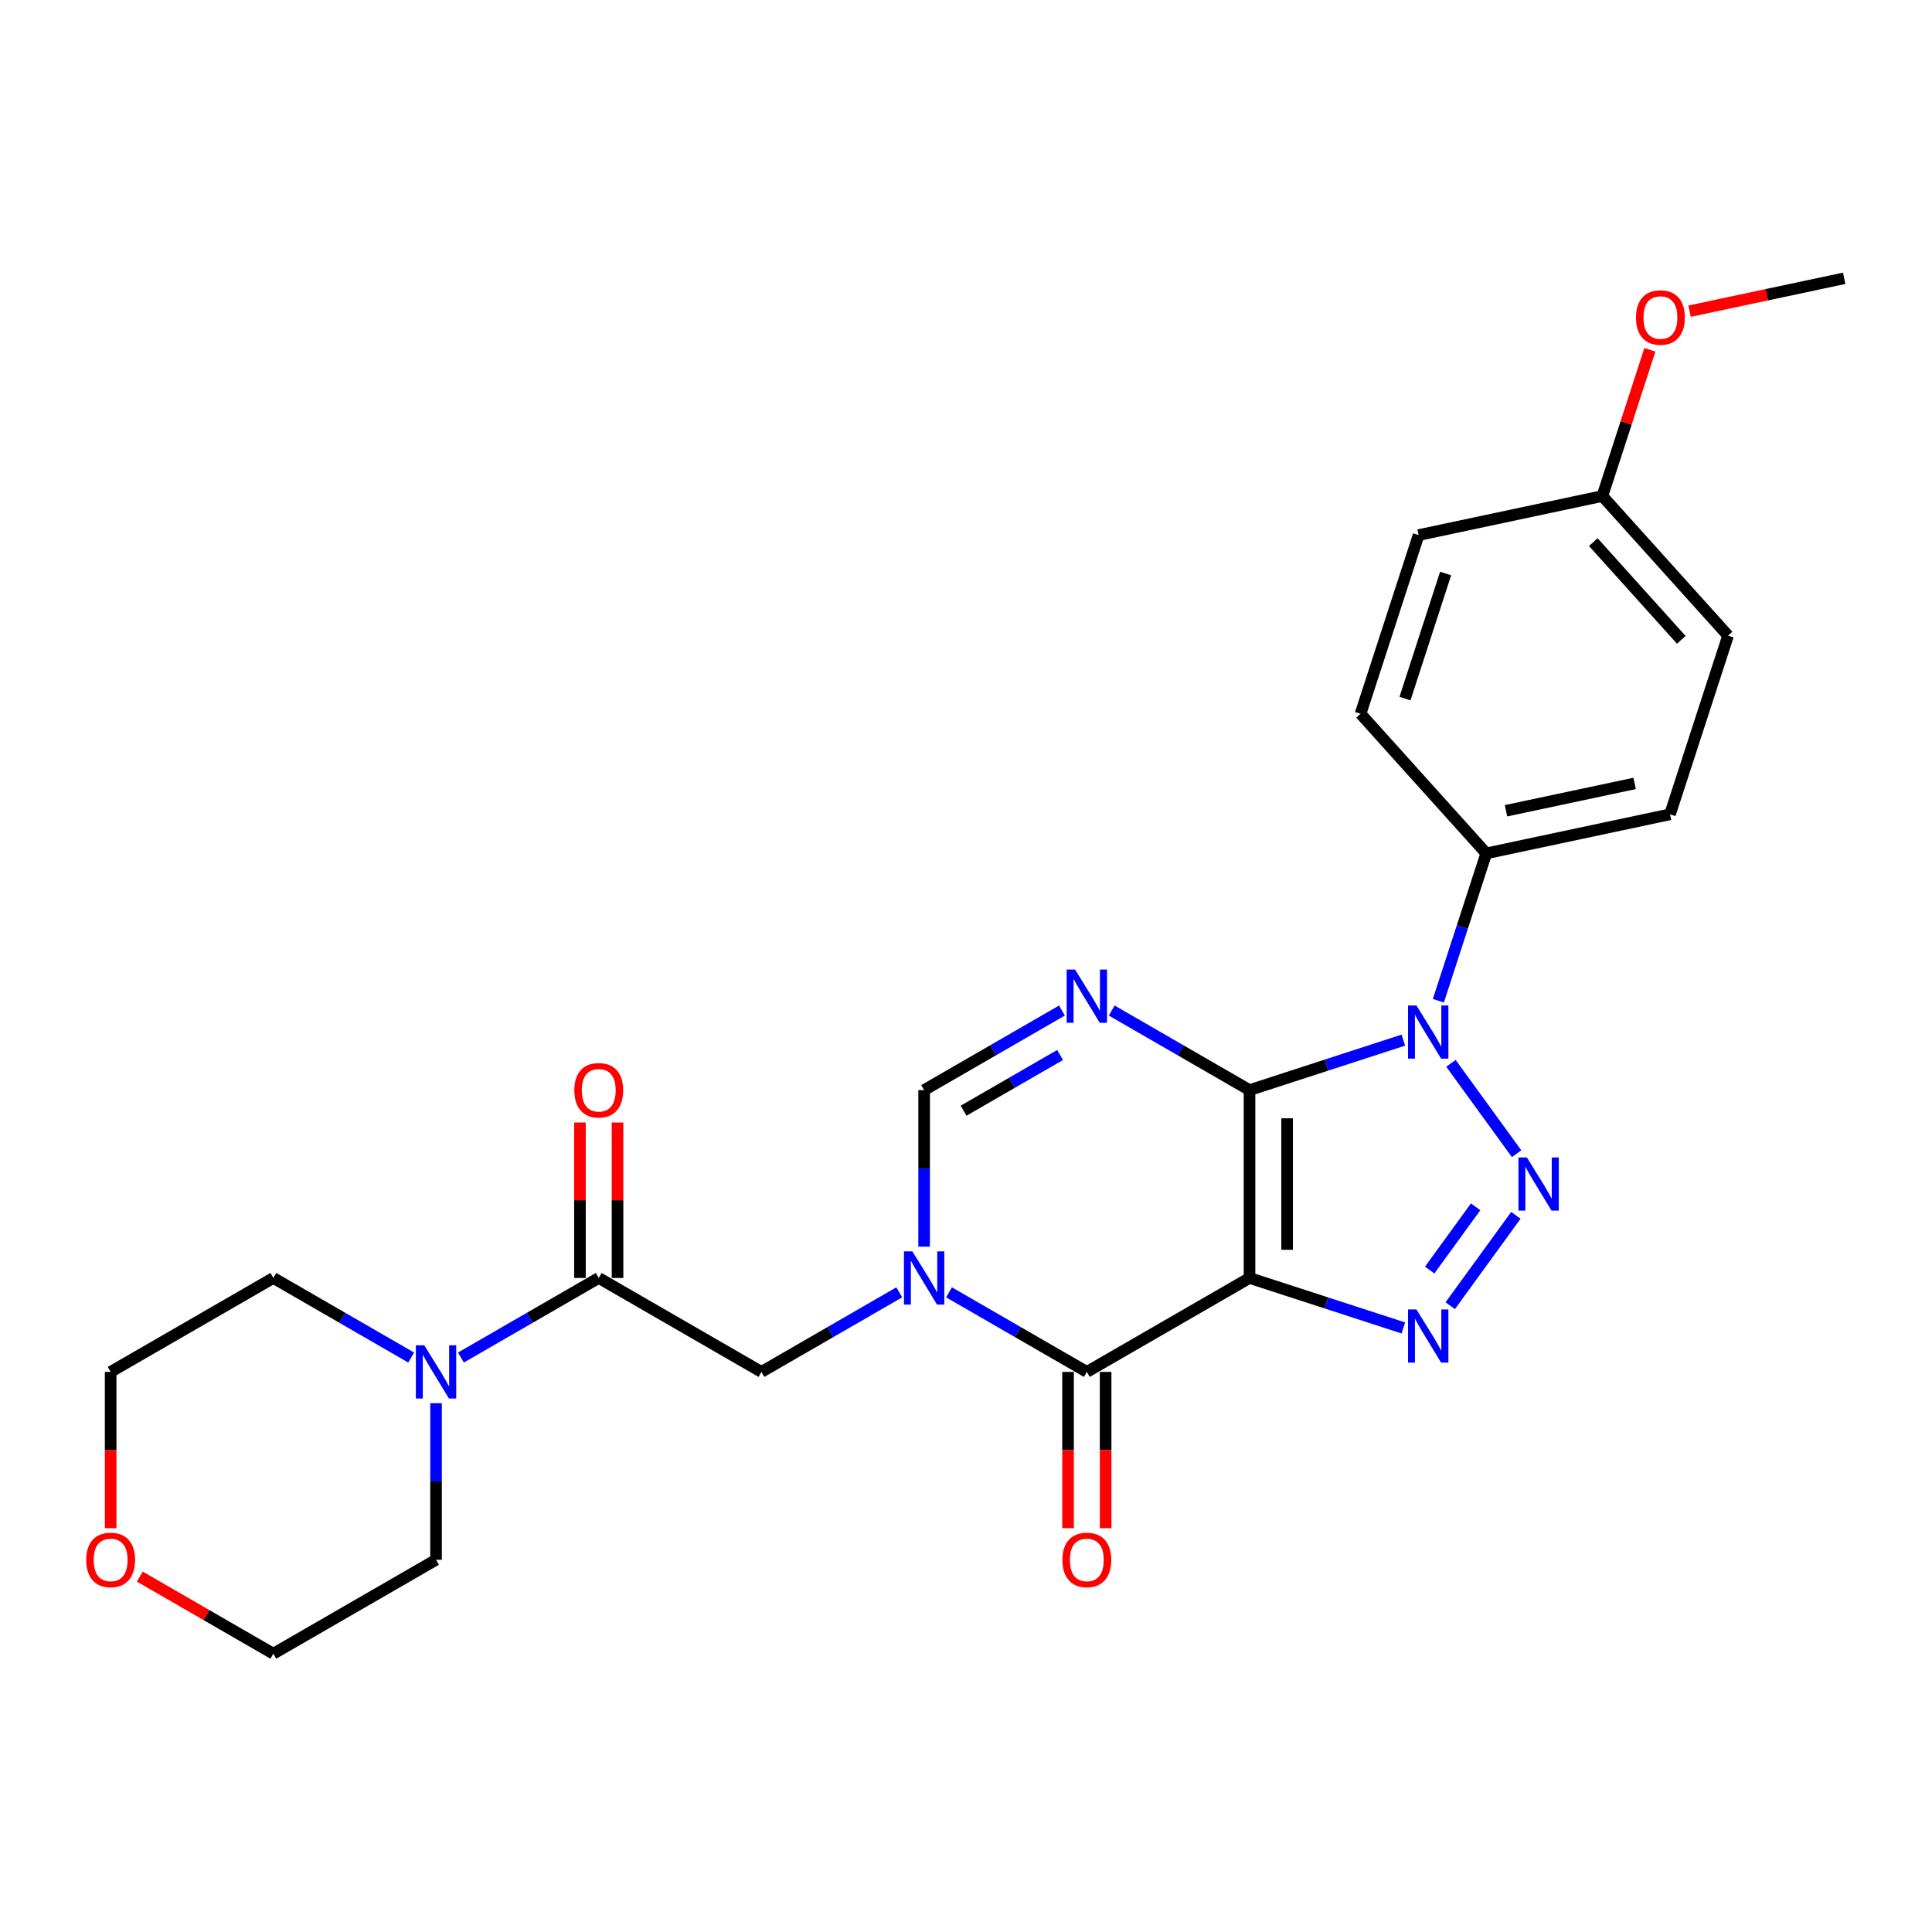 <?xml version='1.0' encoding='iso-8859-1'?>
<svg version='1.1' baseProfile='full'
              xmlns='http://www.w3.org/2000/svg'
                      xmlns:rdkit='http://www.rdkit.org/xml'
                      xmlns:xlink='http://www.w3.org/1999/xlink'
                  xml:space='preserve'
width='1000px' height='1000px' viewBox='0 0 1000 1000'>
<!-- END OF HEADER -->
<rect style='opacity:1.0;fill:#FFFFFF;stroke:none' width='1000' height='1000' x='0' y='0'> </rect>
<path class='bond-0' d='M 646.755,564.234 L 646.755,661.474' style='fill:none;fill-rule:evenodd;stroke:#000000;stroke-width:6px;stroke-linecap:butt;stroke-linejoin:miter;stroke-opacity:1' />
<path class='bond-0' d='M 666.203,578.82 L 666.203,646.888' style='fill:none;fill-rule:evenodd;stroke:#000000;stroke-width:6px;stroke-linecap:butt;stroke-linejoin:miter;stroke-opacity:1' />
<path class='bond-1' d='M 646.755,564.234 L 686.558,551.302' style='fill:none;fill-rule:evenodd;stroke:#000000;stroke-width:6px;stroke-linecap:butt;stroke-linejoin:miter;stroke-opacity:1' />
<path class='bond-1' d='M 686.558,551.302 L 726.361,538.369' style='fill:none;fill-rule:evenodd;stroke:#0000FF;stroke-width:6px;stroke-linecap:butt;stroke-linejoin:miter;stroke-opacity:1' />
<path class='bond-4' d='M 646.755,564.234 L 611.086,543.641' style='fill:none;fill-rule:evenodd;stroke:#000000;stroke-width:6px;stroke-linecap:butt;stroke-linejoin:miter;stroke-opacity:1' />
<path class='bond-4' d='M 611.086,543.641 L 575.418,523.048' style='fill:none;fill-rule:evenodd;stroke:#0000FF;stroke-width:6px;stroke-linecap:butt;stroke-linejoin:miter;stroke-opacity:1' />
<path class='bond-3' d='M 646.755,661.474 L 686.558,674.407' style='fill:none;fill-rule:evenodd;stroke:#000000;stroke-width:6px;stroke-linecap:butt;stroke-linejoin:miter;stroke-opacity:1' />
<path class='bond-3' d='M 686.558,674.407 L 726.361,687.34' style='fill:none;fill-rule:evenodd;stroke:#0000FF;stroke-width:6px;stroke-linecap:butt;stroke-linejoin:miter;stroke-opacity:1' />
<path class='bond-6' d='M 646.755,661.474 L 562.543,710.094' style='fill:none;fill-rule:evenodd;stroke:#000000;stroke-width:6px;stroke-linecap:butt;stroke-linejoin:miter;stroke-opacity:1' />
<path class='bond-2' d='M 751.006,550.386 L 784.985,597.155' style='fill:none;fill-rule:evenodd;stroke:#0000FF;stroke-width:6px;stroke-linecap:butt;stroke-linejoin:miter;stroke-opacity:1' />
<path class='bond-11' d='M 744.499,517.985 L 756.892,479.845' style='fill:none;fill-rule:evenodd;stroke:#0000FF;stroke-width:6px;stroke-linecap:butt;stroke-linejoin:miter;stroke-opacity:1' />
<path class='bond-11' d='M 756.892,479.845 L 769.284,441.705' style='fill:none;fill-rule:evenodd;stroke:#000000;stroke-width:6px;stroke-linecap:butt;stroke-linejoin:miter;stroke-opacity:1' />
<path class='bond-27' d='M 784.622,629.054 L 750.642,675.823' style='fill:none;fill-rule:evenodd;stroke:#0000FF;stroke-width:6px;stroke-linecap:butt;stroke-linejoin:miter;stroke-opacity:1' />
<path class='bond-27' d='M 763.791,624.638 L 740.005,657.377' style='fill:none;fill-rule:evenodd;stroke:#0000FF;stroke-width:6px;stroke-linecap:butt;stroke-linejoin:miter;stroke-opacity:1' />
<path class='bond-7' d='M 549.669,523.048 L 514,543.641' style='fill:none;fill-rule:evenodd;stroke:#0000FF;stroke-width:6px;stroke-linecap:butt;stroke-linejoin:miter;stroke-opacity:1' />
<path class='bond-7' d='M 514,543.641 L 478.331,564.234' style='fill:none;fill-rule:evenodd;stroke:#000000;stroke-width:6px;stroke-linecap:butt;stroke-linejoin:miter;stroke-opacity:1' />
<path class='bond-7' d='M 548.692,546.068 L 523.724,560.483' style='fill:none;fill-rule:evenodd;stroke:#0000FF;stroke-width:6px;stroke-linecap:butt;stroke-linejoin:miter;stroke-opacity:1' />
<path class='bond-7' d='M 523.724,560.483 L 498.756,574.899' style='fill:none;fill-rule:evenodd;stroke:#000000;stroke-width:6px;stroke-linecap:butt;stroke-linejoin:miter;stroke-opacity:1' />
<path class='bond-5' d='M 478.331,645.274 L 478.331,604.754' style='fill:none;fill-rule:evenodd;stroke:#0000FF;stroke-width:6px;stroke-linecap:butt;stroke-linejoin:miter;stroke-opacity:1' />
<path class='bond-5' d='M 478.331,604.754 L 478.331,564.234' style='fill:none;fill-rule:evenodd;stroke:#000000;stroke-width:6px;stroke-linecap:butt;stroke-linejoin:miter;stroke-opacity:1' />
<path class='bond-9' d='M 465.457,668.907 L 429.788,689.501' style='fill:none;fill-rule:evenodd;stroke:#0000FF;stroke-width:6px;stroke-linecap:butt;stroke-linejoin:miter;stroke-opacity:1' />
<path class='bond-9' d='M 429.788,689.501 L 394.119,710.094' style='fill:none;fill-rule:evenodd;stroke:#000000;stroke-width:6px;stroke-linecap:butt;stroke-linejoin:miter;stroke-opacity:1' />
<path class='bond-26' d='M 491.206,668.907 L 526.874,689.501' style='fill:none;fill-rule:evenodd;stroke:#0000FF;stroke-width:6px;stroke-linecap:butt;stroke-linejoin:miter;stroke-opacity:1' />
<path class='bond-26' d='M 526.874,689.501 L 562.543,710.094' style='fill:none;fill-rule:evenodd;stroke:#000000;stroke-width:6px;stroke-linecap:butt;stroke-linejoin:miter;stroke-opacity:1' />
<path class='bond-12' d='M 552.819,710.094 L 552.819,750.536' style='fill:none;fill-rule:evenodd;stroke:#000000;stroke-width:6px;stroke-linecap:butt;stroke-linejoin:miter;stroke-opacity:1' />
<path class='bond-12' d='M 552.819,750.536 L 552.819,790.978' style='fill:none;fill-rule:evenodd;stroke:#FF0000;stroke-width:6px;stroke-linecap:butt;stroke-linejoin:miter;stroke-opacity:1' />
<path class='bond-12' d='M 572.267,710.094 L 572.267,750.536' style='fill:none;fill-rule:evenodd;stroke:#000000;stroke-width:6px;stroke-linecap:butt;stroke-linejoin:miter;stroke-opacity:1' />
<path class='bond-12' d='M 572.267,750.536 L 572.267,790.978' style='fill:none;fill-rule:evenodd;stroke:#FF0000;stroke-width:6px;stroke-linecap:butt;stroke-linejoin:miter;stroke-opacity:1' />
<path class='bond-8' d='M 309.907,661.474 L 394.119,710.094' style='fill:none;fill-rule:evenodd;stroke:#000000;stroke-width:6px;stroke-linecap:butt;stroke-linejoin:miter;stroke-opacity:1' />
<path class='bond-10' d='M 309.907,661.474 L 274.238,682.067' style='fill:none;fill-rule:evenodd;stroke:#000000;stroke-width:6px;stroke-linecap:butt;stroke-linejoin:miter;stroke-opacity:1' />
<path class='bond-10' d='M 274.238,682.067 L 238.569,702.661' style='fill:none;fill-rule:evenodd;stroke:#0000FF;stroke-width:6px;stroke-linecap:butt;stroke-linejoin:miter;stroke-opacity:1' />
<path class='bond-13' d='M 319.631,661.474 L 319.631,621.246' style='fill:none;fill-rule:evenodd;stroke:#000000;stroke-width:6px;stroke-linecap:butt;stroke-linejoin:miter;stroke-opacity:1' />
<path class='bond-13' d='M 319.631,621.246 L 319.631,581.018' style='fill:none;fill-rule:evenodd;stroke:#FF0000;stroke-width:6px;stroke-linecap:butt;stroke-linejoin:miter;stroke-opacity:1' />
<path class='bond-13' d='M 300.183,661.474 L 300.183,621.246' style='fill:none;fill-rule:evenodd;stroke:#000000;stroke-width:6px;stroke-linecap:butt;stroke-linejoin:miter;stroke-opacity:1' />
<path class='bond-13' d='M 300.183,621.246 L 300.183,581.018' style='fill:none;fill-rule:evenodd;stroke:#FF0000;stroke-width:6px;stroke-linecap:butt;stroke-linejoin:miter;stroke-opacity:1' />
<path class='bond-20' d='M 225.695,726.294 L 225.695,766.814' style='fill:none;fill-rule:evenodd;stroke:#0000FF;stroke-width:6px;stroke-linecap:butt;stroke-linejoin:miter;stroke-opacity:1' />
<path class='bond-20' d='M 225.695,766.814 L 225.695,807.334' style='fill:none;fill-rule:evenodd;stroke:#000000;stroke-width:6px;stroke-linecap:butt;stroke-linejoin:miter;stroke-opacity:1' />
<path class='bond-21' d='M 212.82,702.661 L 177.152,682.067' style='fill:none;fill-rule:evenodd;stroke:#0000FF;stroke-width:6px;stroke-linecap:butt;stroke-linejoin:miter;stroke-opacity:1' />
<path class='bond-21' d='M 177.152,682.067 L 141.483,661.474' style='fill:none;fill-rule:evenodd;stroke:#000000;stroke-width:6px;stroke-linecap:butt;stroke-linejoin:miter;stroke-opacity:1' />
<path class='bond-15' d='M 769.284,441.705 L 864.399,421.488' style='fill:none;fill-rule:evenodd;stroke:#000000;stroke-width:6px;stroke-linecap:butt;stroke-linejoin:miter;stroke-opacity:1' />
<path class='bond-15' d='M 779.508,419.65 L 846.089,405.498' style='fill:none;fill-rule:evenodd;stroke:#000000;stroke-width:6px;stroke-linecap:butt;stroke-linejoin:miter;stroke-opacity:1' />
<path class='bond-16' d='M 769.284,441.705 L 704.218,369.442' style='fill:none;fill-rule:evenodd;stroke:#000000;stroke-width:6px;stroke-linecap:butt;stroke-linejoin:miter;stroke-opacity:1' />
<path class='bond-14' d='M 57.271,790.978 L 57.271,750.536' style='fill:none;fill-rule:evenodd;stroke:#FF0000;stroke-width:6px;stroke-linecap:butt;stroke-linejoin:miter;stroke-opacity:1' />
<path class='bond-14' d='M 57.271,750.536 L 57.271,710.094' style='fill:none;fill-rule:evenodd;stroke:#000000;stroke-width:6px;stroke-linecap:butt;stroke-linejoin:miter;stroke-opacity:1' />
<path class='bond-29' d='M 72.343,816.036 L 106.913,835.995' style='fill:none;fill-rule:evenodd;stroke:#FF0000;stroke-width:6px;stroke-linecap:butt;stroke-linejoin:miter;stroke-opacity:1' />
<path class='bond-29' d='M 106.913,835.995 L 141.483,855.954' style='fill:none;fill-rule:evenodd;stroke:#000000;stroke-width:6px;stroke-linecap:butt;stroke-linejoin:miter;stroke-opacity:1' />
<path class='bond-18' d='M 864.399,421.488 L 894.448,329.007' style='fill:none;fill-rule:evenodd;stroke:#000000;stroke-width:6px;stroke-linecap:butt;stroke-linejoin:miter;stroke-opacity:1' />
<path class='bond-19' d='M 704.218,369.442 L 734.267,276.961' style='fill:none;fill-rule:evenodd;stroke:#000000;stroke-width:6px;stroke-linecap:butt;stroke-linejoin:miter;stroke-opacity:1' />
<path class='bond-19' d='M 727.222,361.58 L 748.256,296.843' style='fill:none;fill-rule:evenodd;stroke:#000000;stroke-width:6px;stroke-linecap:butt;stroke-linejoin:miter;stroke-opacity:1' />
<path class='bond-17' d='M 829.382,256.744 L 734.267,276.961' style='fill:none;fill-rule:evenodd;stroke:#000000;stroke-width:6px;stroke-linecap:butt;stroke-linejoin:miter;stroke-opacity:1' />
<path class='bond-22' d='M 829.382,256.744 L 841.68,218.896' style='fill:none;fill-rule:evenodd;stroke:#000000;stroke-width:6px;stroke-linecap:butt;stroke-linejoin:miter;stroke-opacity:1' />
<path class='bond-22' d='M 841.68,218.896 L 853.977,181.047' style='fill:none;fill-rule:evenodd;stroke:#FF0000;stroke-width:6px;stroke-linecap:butt;stroke-linejoin:miter;stroke-opacity:1' />
<path class='bond-28' d='M 829.382,256.744 L 894.448,329.007' style='fill:none;fill-rule:evenodd;stroke:#000000;stroke-width:6px;stroke-linecap:butt;stroke-linejoin:miter;stroke-opacity:1' />
<path class='bond-28' d='M 824.689,280.597 L 870.235,331.181' style='fill:none;fill-rule:evenodd;stroke:#000000;stroke-width:6px;stroke-linecap:butt;stroke-linejoin:miter;stroke-opacity:1' />
<path class='bond-24' d='M 225.695,807.334 L 141.483,855.954' style='fill:none;fill-rule:evenodd;stroke:#000000;stroke-width:6px;stroke-linecap:butt;stroke-linejoin:miter;stroke-opacity:1' />
<path class='bond-23' d='M 141.483,661.474 L 57.271,710.094' style='fill:none;fill-rule:evenodd;stroke:#000000;stroke-width:6px;stroke-linecap:butt;stroke-linejoin:miter;stroke-opacity:1' />
<path class='bond-25' d='M 874.503,161.06 L 914.524,152.553' style='fill:none;fill-rule:evenodd;stroke:#FF0000;stroke-width:6px;stroke-linecap:butt;stroke-linejoin:miter;stroke-opacity:1' />
<path class='bond-25' d='M 914.524,152.553 L 954.545,144.046' style='fill:none;fill-rule:evenodd;stroke:#000000;stroke-width:6px;stroke-linecap:butt;stroke-linejoin:miter;stroke-opacity:1' />
<path  class='atom-2' d='M 733.149 520.416
L 742.172 535.002
Q 743.067 536.442, 744.506 539.048
Q 745.945 541.654, 746.023 541.809
L 746.023 520.416
L 749.679 520.416
L 749.679 547.955
L 745.906 547.955
L 736.221 532.007
Q 735.093 530.14, 733.888 528.001
Q 732.721 525.862, 732.371 525.201
L 732.371 547.955
L 728.792 547.955
L 728.792 520.416
L 733.149 520.416
' fill='#0000FF'/>
<path  class='atom-3' d='M 790.305 599.085
L 799.328 613.671
Q 800.223 615.11, 801.662 617.716
Q 803.101 620.322, 803.179 620.478
L 803.179 599.085
L 806.835 599.085
L 806.835 626.623
L 803.062 626.623
L 793.377 610.676
Q 792.249 608.809, 791.044 606.67
Q 789.877 604.531, 789.527 603.869
L 789.527 626.623
L 785.948 626.623
L 785.948 599.085
L 790.305 599.085
' fill='#0000FF'/>
<path  class='atom-4' d='M 733.149 677.754
L 742.172 692.34
Q 743.067 693.779, 744.506 696.385
Q 745.945 698.991, 746.023 699.146
L 746.023 677.754
L 749.679 677.754
L 749.679 705.292
L 745.906 705.292
L 736.221 689.345
Q 735.093 687.478, 733.888 685.338
Q 732.721 683.199, 732.371 682.538
L 732.371 705.292
L 728.792 705.292
L 728.792 677.754
L 733.149 677.754
' fill='#0000FF'/>
<path  class='atom-5' d='M 556.456 501.845
L 565.48 516.431
Q 566.374 517.87, 567.814 520.476
Q 569.253 523.083, 569.331 523.238
L 569.331 501.845
L 572.987 501.845
L 572.987 529.384
L 569.214 529.384
L 559.529 513.436
Q 558.401 511.569, 557.195 509.43
Q 556.028 507.291, 555.678 506.63
L 555.678 529.384
L 552.1 529.384
L 552.1 501.845
L 556.456 501.845
' fill='#0000FF'/>
<path  class='atom-6' d='M 472.244 647.705
L 481.268 662.291
Q 482.162 663.73, 483.602 666.336
Q 485.041 668.942, 485.118 669.098
L 485.118 647.705
L 488.775 647.705
L 488.775 675.243
L 485.002 675.243
L 475.317 659.296
Q 474.189 657.429, 472.983 655.29
Q 471.816 653.15, 471.466 652.489
L 471.466 675.243
L 467.888 675.243
L 467.888 647.705
L 472.244 647.705
' fill='#0000FF'/>
<path  class='atom-11' d='M 219.608 696.325
L 228.632 710.911
Q 229.526 712.35, 230.965 714.956
Q 232.404 717.562, 232.482 717.718
L 232.482 696.325
L 236.138 696.325
L 236.138 723.863
L 232.366 723.863
L 222.68 707.916
Q 221.552 706.049, 220.347 703.91
Q 219.18 701.77, 218.83 701.109
L 218.83 723.863
L 215.251 723.863
L 215.251 696.325
L 219.608 696.325
' fill='#0000FF'/>
<path  class='atom-13' d='M 549.902 807.411
Q 549.902 800.799, 553.169 797.104
Q 556.437 793.409, 562.543 793.409
Q 568.65 793.409, 571.917 797.104
Q 575.184 800.799, 575.184 807.411
Q 575.184 814.102, 571.878 817.913
Q 568.572 821.686, 562.543 821.686
Q 556.475 821.686, 553.169 817.913
Q 549.902 814.14, 549.902 807.411
M 562.543 818.575
Q 566.744 818.575, 569 815.774
Q 571.295 812.935, 571.295 807.411
Q 571.295 802.005, 569 799.282
Q 566.744 796.521, 562.543 796.521
Q 558.342 796.521, 556.048 799.243
Q 553.792 801.966, 553.792 807.411
Q 553.792 812.974, 556.048 815.774
Q 558.342 818.575, 562.543 818.575
' fill='#FF0000'/>
<path  class='atom-14' d='M 297.266 564.312
Q 297.266 557.7, 300.533 554.005
Q 303.8 550.31, 309.907 550.31
Q 316.014 550.31, 319.281 554.005
Q 322.548 557.7, 322.548 564.312
Q 322.548 571.002, 319.242 574.814
Q 315.936 578.587, 309.907 578.587
Q 303.839 578.587, 300.533 574.814
Q 297.266 571.041, 297.266 564.312
M 309.907 575.475
Q 314.108 575.475, 316.364 572.675
Q 318.659 569.835, 318.659 564.312
Q 318.659 558.906, 316.364 556.183
Q 314.108 553.421, 309.907 553.421
Q 305.706 553.421, 303.411 556.144
Q 301.155 558.867, 301.155 564.312
Q 301.155 569.874, 303.411 572.675
Q 305.706 575.475, 309.907 575.475
' fill='#FF0000'/>
<path  class='atom-15' d='M 44.63 807.411
Q 44.63 800.799, 47.897 797.104
Q 51.164 793.409, 57.271 793.409
Q 63.377 793.409, 66.645 797.104
Q 69.912 800.799, 69.912 807.411
Q 69.912 814.102, 66.606 817.913
Q 63.3 821.686, 57.271 821.686
Q 51.203 821.686, 47.897 817.913
Q 44.63 814.14, 44.63 807.411
M 57.271 818.575
Q 61.471 818.575, 63.727 815.774
Q 66.022 812.935, 66.022 807.411
Q 66.022 802.005, 63.727 799.282
Q 61.471 796.521, 57.271 796.521
Q 53.07 796.521, 50.775 799.243
Q 48.519 801.966, 48.519 807.411
Q 48.519 812.974, 50.775 815.774
Q 53.07 818.575, 57.271 818.575
' fill='#FF0000'/>
<path  class='atom-23' d='M 846.789 164.342
Q 846.789 157.729, 850.057 154.034
Q 853.324 150.339, 859.431 150.339
Q 865.537 150.339, 868.805 154.034
Q 872.072 157.729, 872.072 164.342
Q 872.072 171.032, 868.766 174.843
Q 865.46 178.616, 859.431 178.616
Q 853.363 178.616, 850.057 174.843
Q 846.789 171.071, 846.789 164.342
M 859.431 175.505
Q 863.631 175.505, 865.887 172.704
Q 868.182 169.865, 868.182 164.342
Q 868.182 158.935, 865.887 156.212
Q 863.631 153.451, 859.431 153.451
Q 855.23 153.451, 852.935 156.173
Q 850.679 158.896, 850.679 164.342
Q 850.679 169.904, 852.935 172.704
Q 855.23 175.505, 859.431 175.505
' fill='#FF0000'/>
</svg>
